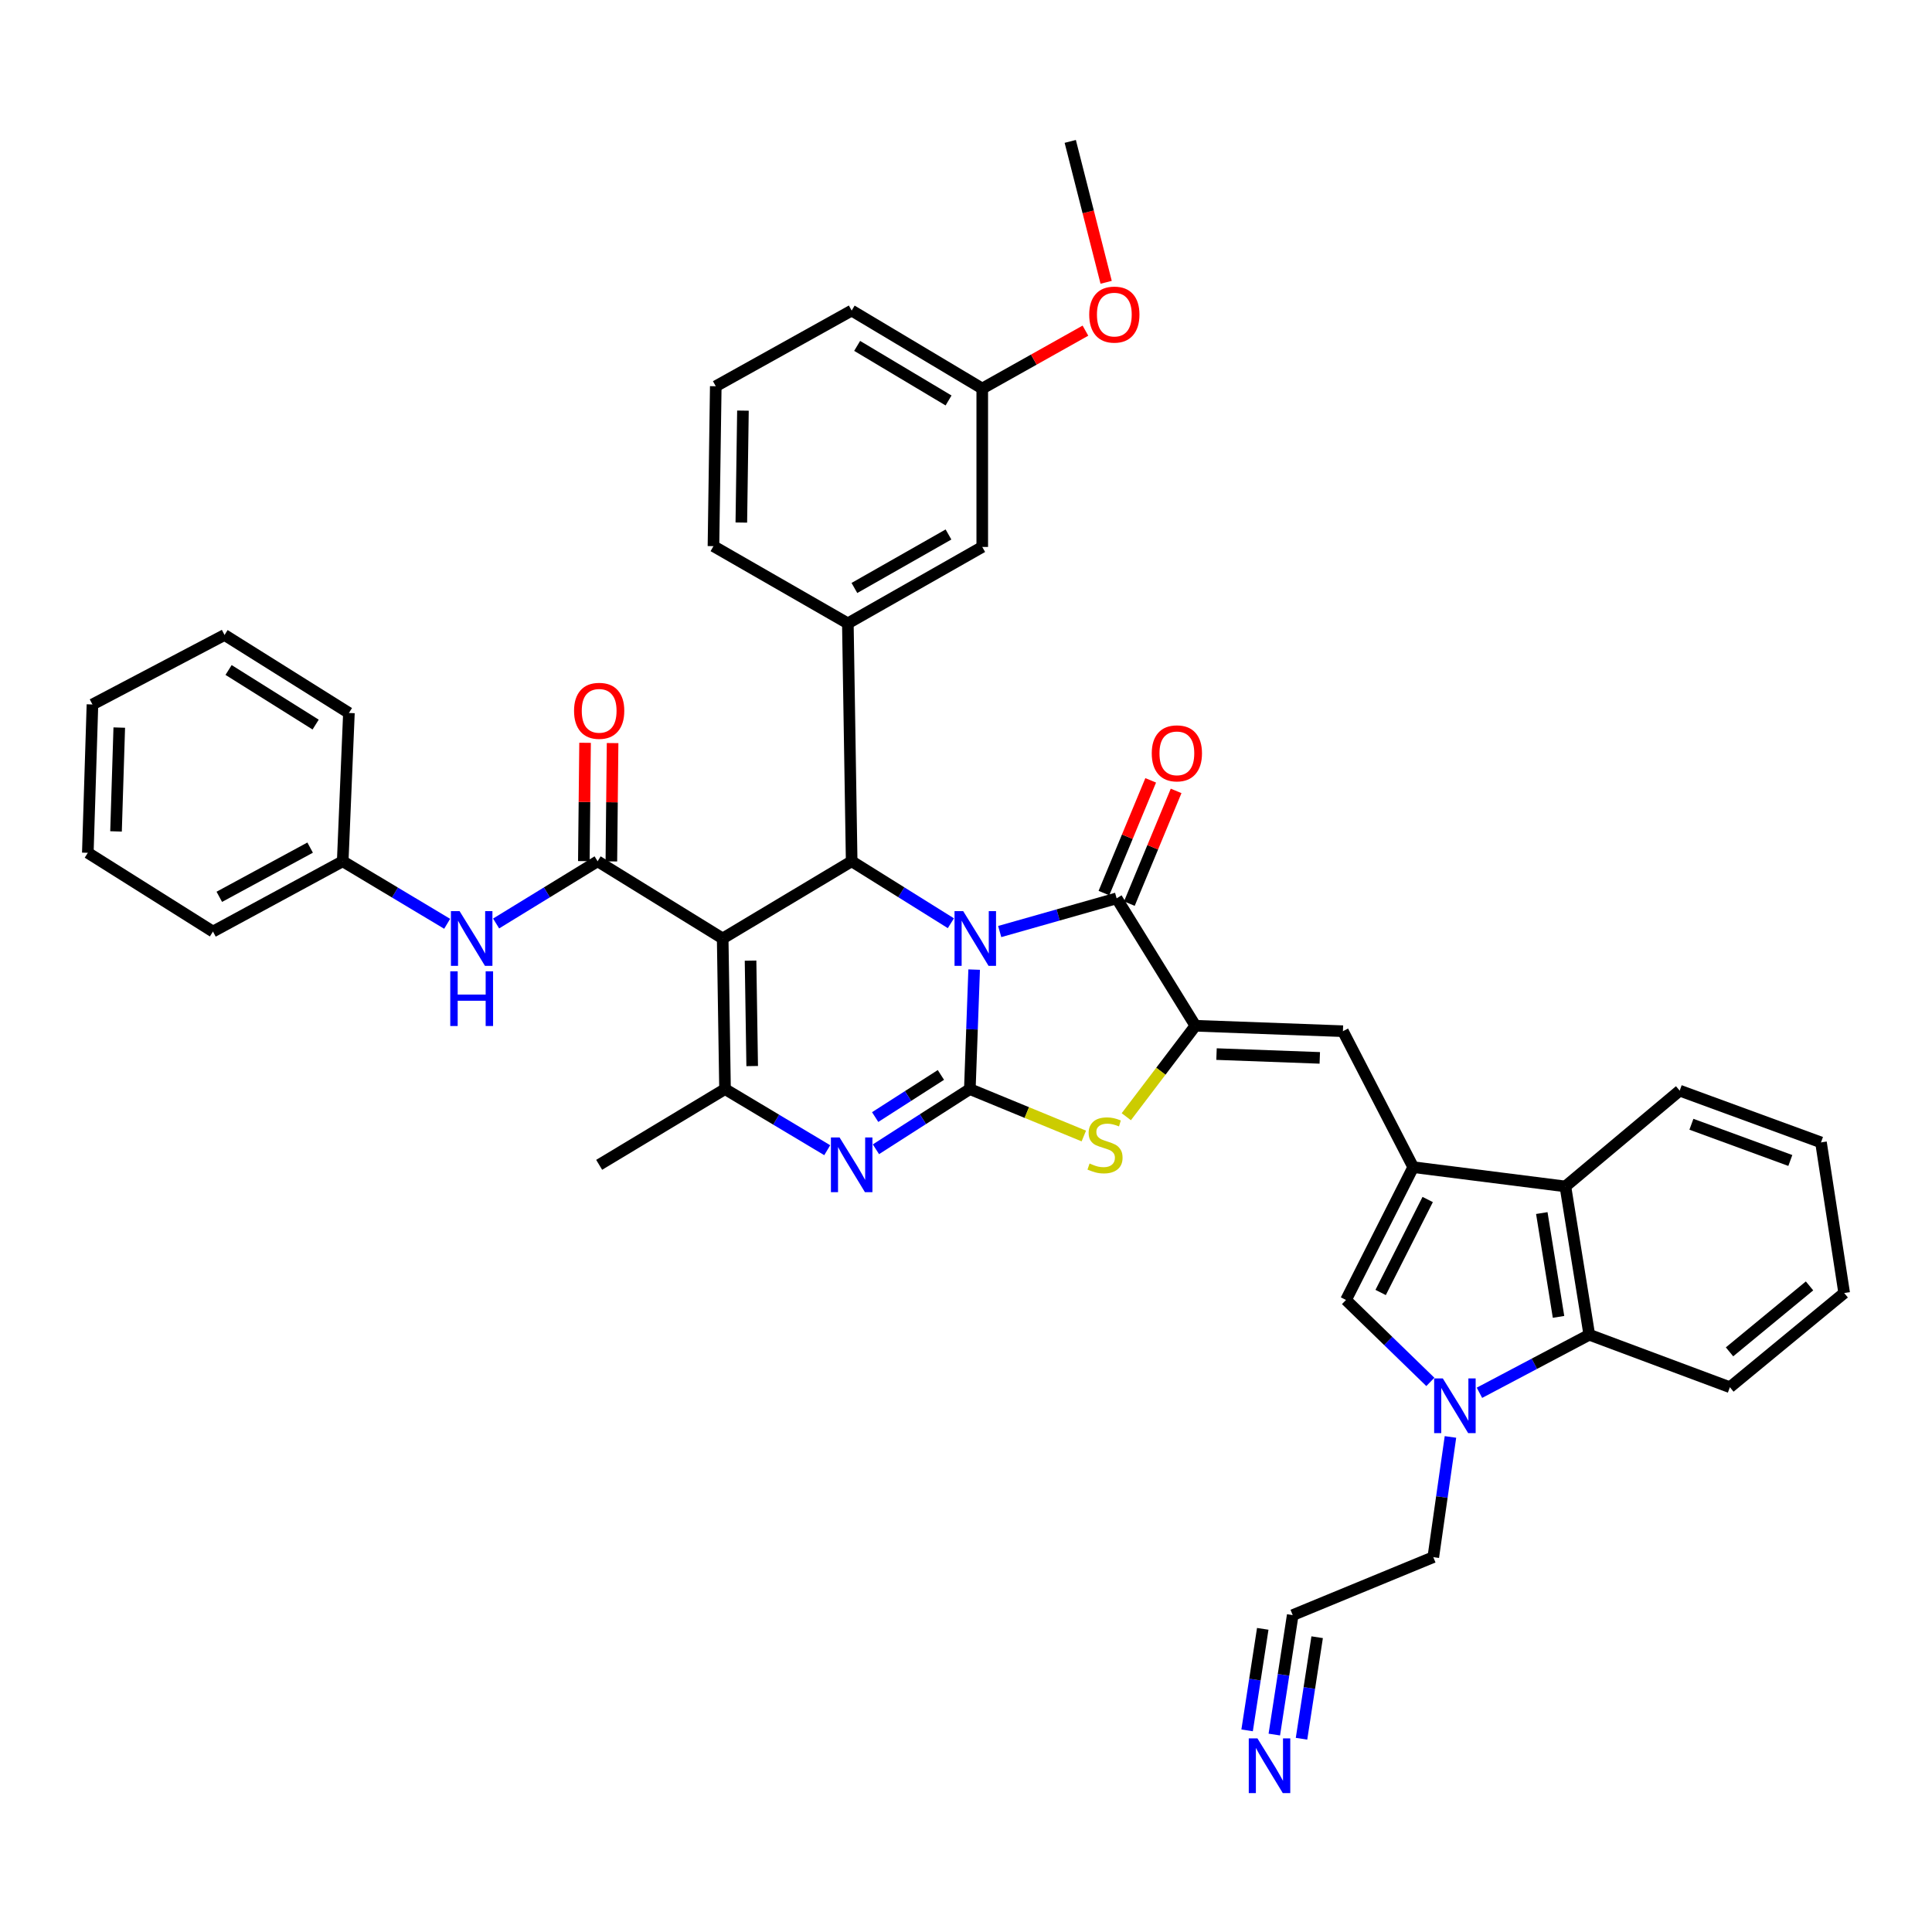 <?xml version='1.0' encoding='iso-8859-1'?>
<svg version='1.1' baseProfile='full'
              xmlns='http://www.w3.org/2000/svg'
                      xmlns:rdkit='http://www.rdkit.org/xml'
                      xmlns:xlink='http://www.w3.org/1999/xlink'
                  xml:space='preserve'
width='1000px' height='1000px' viewBox='0 0 1000 1000'>
<!-- END OF HEADER -->
<rect style='opacity:1.0;fill:#FFFFFF;stroke:none' width='1000' height='1000' x='0' y='0'> </rect>
<path class='bond-0' d='M 504.222,501.862 L 503.104,532.785' style='fill:none;fill-rule:evenodd;stroke:#0000FF;stroke-width:6px;stroke-linecap:butt;stroke-linejoin:miter;stroke-opacity:1' />
<path class='bond-0' d='M 503.104,532.785 L 501.987,563.709' style='fill:none;fill-rule:evenodd;stroke:#000000;stroke-width:6px;stroke-linecap:butt;stroke-linejoin:miter;stroke-opacity:1' />
<path class='bond-2' d='M 492.178,477.866 L 466.501,461.83' style='fill:none;fill-rule:evenodd;stroke:#0000FF;stroke-width:6px;stroke-linecap:butt;stroke-linejoin:miter;stroke-opacity:1' />
<path class='bond-2' d='M 466.501,461.83 L 440.824,445.793' style='fill:none;fill-rule:evenodd;stroke:#000000;stroke-width:6px;stroke-linecap:butt;stroke-linejoin:miter;stroke-opacity:1' />
<path class='bond-3' d='M 517.445,482.164 L 547.709,473.575' style='fill:none;fill-rule:evenodd;stroke:#0000FF;stroke-width:6px;stroke-linecap:butt;stroke-linejoin:miter;stroke-opacity:1' />
<path class='bond-3' d='M 547.709,473.575 L 577.972,464.985' style='fill:none;fill-rule:evenodd;stroke:#000000;stroke-width:6px;stroke-linecap:butt;stroke-linejoin:miter;stroke-opacity:1' />
<path class='bond-4' d='M 501.987,563.709 L 477.683,579.285' style='fill:none;fill-rule:evenodd;stroke:#000000;stroke-width:6px;stroke-linecap:butt;stroke-linejoin:miter;stroke-opacity:1' />
<path class='bond-4' d='M 477.683,579.285 L 453.38,594.861' style='fill:none;fill-rule:evenodd;stroke:#0000FF;stroke-width:6px;stroke-linecap:butt;stroke-linejoin:miter;stroke-opacity:1' />
<path class='bond-4' d='M 487.009,556.388 L 469.996,567.291' style='fill:none;fill-rule:evenodd;stroke:#000000;stroke-width:6px;stroke-linecap:butt;stroke-linejoin:miter;stroke-opacity:1' />
<path class='bond-4' d='M 469.996,567.291 L 452.984,578.194' style='fill:none;fill-rule:evenodd;stroke:#0000FF;stroke-width:6px;stroke-linecap:butt;stroke-linejoin:miter;stroke-opacity:1' />
<path class='bond-7' d='M 501.987,563.709 L 531.486,575.851' style='fill:none;fill-rule:evenodd;stroke:#000000;stroke-width:6px;stroke-linecap:butt;stroke-linejoin:miter;stroke-opacity:1' />
<path class='bond-7' d='M 531.486,575.851 L 560.986,587.993' style='fill:none;fill-rule:evenodd;stroke:#CCCC00;stroke-width:6px;stroke-linecap:butt;stroke-linejoin:miter;stroke-opacity:1' />
<path class='bond-1' d='M 374.059,485.752 L 440.824,445.793' style='fill:none;fill-rule:evenodd;stroke:#000000;stroke-width:6px;stroke-linecap:butt;stroke-linejoin:miter;stroke-opacity:1' />
<path class='bond-6' d='M 374.059,485.752 L 375.27,563.709' style='fill:none;fill-rule:evenodd;stroke:#000000;stroke-width:6px;stroke-linecap:butt;stroke-linejoin:miter;stroke-opacity:1' />
<path class='bond-6' d='M 388.485,497.224 L 389.332,551.794' style='fill:none;fill-rule:evenodd;stroke:#000000;stroke-width:6px;stroke-linecap:butt;stroke-linejoin:miter;stroke-opacity:1' />
<path class='bond-9' d='M 374.059,485.752 L 309.319,445.793' style='fill:none;fill-rule:evenodd;stroke:#000000;stroke-width:6px;stroke-linecap:butt;stroke-linejoin:miter;stroke-opacity:1' />
<path class='bond-13' d='M 440.824,445.793 L 438.846,322.653' style='fill:none;fill-rule:evenodd;stroke:#000000;stroke-width:6px;stroke-linecap:butt;stroke-linejoin:miter;stroke-opacity:1' />
<path class='bond-5' d='M 577.972,464.985 L 618.739,530.935' style='fill:none;fill-rule:evenodd;stroke:#000000;stroke-width:6px;stroke-linecap:butt;stroke-linejoin:miter;stroke-opacity:1' />
<path class='bond-19' d='M 584.551,467.715 L 596.655,438.542' style='fill:none;fill-rule:evenodd;stroke:#000000;stroke-width:6px;stroke-linecap:butt;stroke-linejoin:miter;stroke-opacity:1' />
<path class='bond-19' d='M 596.655,438.542 L 608.758,409.369' style='fill:none;fill-rule:evenodd;stroke:#FF0000;stroke-width:6px;stroke-linecap:butt;stroke-linejoin:miter;stroke-opacity:1' />
<path class='bond-19' d='M 571.393,462.255 L 583.497,433.083' style='fill:none;fill-rule:evenodd;stroke:#000000;stroke-width:6px;stroke-linecap:butt;stroke-linejoin:miter;stroke-opacity:1' />
<path class='bond-19' d='M 583.497,433.083 L 595.6,403.91' style='fill:none;fill-rule:evenodd;stroke:#FF0000;stroke-width:6px;stroke-linecap:butt;stroke-linejoin:miter;stroke-opacity:1' />
<path class='bond-41' d='M 428.175,595.344 L 401.722,579.526' style='fill:none;fill-rule:evenodd;stroke:#0000FF;stroke-width:6px;stroke-linecap:butt;stroke-linejoin:miter;stroke-opacity:1' />
<path class='bond-41' d='M 401.722,579.526 L 375.27,563.709' style='fill:none;fill-rule:evenodd;stroke:#000000;stroke-width:6px;stroke-linecap:butt;stroke-linejoin:miter;stroke-opacity:1' />
<path class='bond-11' d='M 618.739,530.935 L 695.097,533.745' style='fill:none;fill-rule:evenodd;stroke:#000000;stroke-width:6px;stroke-linecap:butt;stroke-linejoin:miter;stroke-opacity:1' />
<path class='bond-11' d='M 629.669,545.593 L 683.119,547.56' style='fill:none;fill-rule:evenodd;stroke:#000000;stroke-width:6px;stroke-linecap:butt;stroke-linejoin:miter;stroke-opacity:1' />
<path class='bond-40' d='M 618.739,530.935 L 600.855,554.474' style='fill:none;fill-rule:evenodd;stroke:#000000;stroke-width:6px;stroke-linecap:butt;stroke-linejoin:miter;stroke-opacity:1' />
<path class='bond-40' d='M 600.855,554.474 L 582.971,578.013' style='fill:none;fill-rule:evenodd;stroke:#CCCC00;stroke-width:6px;stroke-linecap:butt;stroke-linejoin:miter;stroke-opacity:1' />
<path class='bond-24' d='M 375.27,563.709 L 310.127,602.908' style='fill:none;fill-rule:evenodd;stroke:#000000;stroke-width:6px;stroke-linecap:butt;stroke-linejoin:miter;stroke-opacity:1' />
<path class='bond-8' d='M 731.479,604.119 L 695.097,533.745' style='fill:none;fill-rule:evenodd;stroke:#000000;stroke-width:6px;stroke-linecap:butt;stroke-linejoin:miter;stroke-opacity:1' />
<path class='bond-12' d='M 731.479,604.119 L 696.688,672.863' style='fill:none;fill-rule:evenodd;stroke:#000000;stroke-width:6px;stroke-linecap:butt;stroke-linejoin:miter;stroke-opacity:1' />
<path class='bond-12' d='M 738.971,620.864 L 714.617,668.985' style='fill:none;fill-rule:evenodd;stroke:#000000;stroke-width:6px;stroke-linecap:butt;stroke-linejoin:miter;stroke-opacity:1' />
<path class='bond-14' d='M 731.479,604.119 L 810.243,614.099' style='fill:none;fill-rule:evenodd;stroke:#000000;stroke-width:6px;stroke-linecap:butt;stroke-linejoin:miter;stroke-opacity:1' />
<path class='bond-16' d='M 309.319,445.793 L 283.054,461.894' style='fill:none;fill-rule:evenodd;stroke:#000000;stroke-width:6px;stroke-linecap:butt;stroke-linejoin:miter;stroke-opacity:1' />
<path class='bond-16' d='M 283.054,461.894 L 256.788,477.996' style='fill:none;fill-rule:evenodd;stroke:#0000FF;stroke-width:6px;stroke-linecap:butt;stroke-linejoin:miter;stroke-opacity:1' />
<path class='bond-20' d='M 316.442,445.866 L 316.759,415.243' style='fill:none;fill-rule:evenodd;stroke:#000000;stroke-width:6px;stroke-linecap:butt;stroke-linejoin:miter;stroke-opacity:1' />
<path class='bond-20' d='M 316.759,415.243 L 317.076,384.619' style='fill:none;fill-rule:evenodd;stroke:#FF0000;stroke-width:6px;stroke-linecap:butt;stroke-linejoin:miter;stroke-opacity:1' />
<path class='bond-20' d='M 302.197,445.719 L 302.514,415.095' style='fill:none;fill-rule:evenodd;stroke:#000000;stroke-width:6px;stroke-linecap:butt;stroke-linejoin:miter;stroke-opacity:1' />
<path class='bond-20' d='M 302.514,415.095 L 302.831,384.471' style='fill:none;fill-rule:evenodd;stroke:#FF0000;stroke-width:6px;stroke-linecap:butt;stroke-linejoin:miter;stroke-opacity:1' />
<path class='bond-10' d='M 740.349,715.274 L 718.518,694.069' style='fill:none;fill-rule:evenodd;stroke:#0000FF;stroke-width:6px;stroke-linecap:butt;stroke-linejoin:miter;stroke-opacity:1' />
<path class='bond-10' d='M 718.518,694.069 L 696.688,672.863' style='fill:none;fill-rule:evenodd;stroke:#000000;stroke-width:6px;stroke-linecap:butt;stroke-linejoin:miter;stroke-opacity:1' />
<path class='bond-22' d='M 750.751,743.754 L 746.311,774.864' style='fill:none;fill-rule:evenodd;stroke:#0000FF;stroke-width:6px;stroke-linecap:butt;stroke-linejoin:miter;stroke-opacity:1' />
<path class='bond-22' d='M 746.311,774.864 L 741.871,805.975' style='fill:none;fill-rule:evenodd;stroke:#000000;stroke-width:6px;stroke-linecap:butt;stroke-linejoin:miter;stroke-opacity:1' />
<path class='bond-43' d='M 765.761,720.901 L 794.187,705.881' style='fill:none;fill-rule:evenodd;stroke:#0000FF;stroke-width:6px;stroke-linecap:butt;stroke-linejoin:miter;stroke-opacity:1' />
<path class='bond-43' d='M 794.187,705.881 L 822.613,690.861' style='fill:none;fill-rule:evenodd;stroke:#000000;stroke-width:6px;stroke-linecap:butt;stroke-linejoin:miter;stroke-opacity:1' />
<path class='bond-21' d='M 438.846,322.653 L 508.413,283.097' style='fill:none;fill-rule:evenodd;stroke:#000000;stroke-width:6px;stroke-linecap:butt;stroke-linejoin:miter;stroke-opacity:1' />
<path class='bond-21' d='M 442.239,304.336 L 490.936,276.647' style='fill:none;fill-rule:evenodd;stroke:#000000;stroke-width:6px;stroke-linecap:butt;stroke-linejoin:miter;stroke-opacity:1' />
<path class='bond-26' d='M 438.846,322.653 L 369.286,282.686' style='fill:none;fill-rule:evenodd;stroke:#000000;stroke-width:6px;stroke-linecap:butt;stroke-linejoin:miter;stroke-opacity:1' />
<path class='bond-15' d='M 810.243,614.099 L 822.613,690.861' style='fill:none;fill-rule:evenodd;stroke:#000000;stroke-width:6px;stroke-linecap:butt;stroke-linejoin:miter;stroke-opacity:1' />
<path class='bond-15' d='M 798.034,627.88 L 806.693,681.613' style='fill:none;fill-rule:evenodd;stroke:#000000;stroke-width:6px;stroke-linecap:butt;stroke-linejoin:miter;stroke-opacity:1' />
<path class='bond-28' d='M 810.243,614.099 L 869.403,564.516' style='fill:none;fill-rule:evenodd;stroke:#000000;stroke-width:6px;stroke-linecap:butt;stroke-linejoin:miter;stroke-opacity:1' />
<path class='bond-27' d='M 822.613,690.861 L 895.386,718.023' style='fill:none;fill-rule:evenodd;stroke:#000000;stroke-width:6px;stroke-linecap:butt;stroke-linejoin:miter;stroke-opacity:1' />
<path class='bond-23' d='M 231.452,478.158 L 204.419,461.975' style='fill:none;fill-rule:evenodd;stroke:#0000FF;stroke-width:6px;stroke-linecap:butt;stroke-linejoin:miter;stroke-opacity:1' />
<path class='bond-23' d='M 204.419,461.975 L 177.387,445.793' style='fill:none;fill-rule:evenodd;stroke:#000000;stroke-width:6px;stroke-linecap:butt;stroke-linejoin:miter;stroke-opacity:1' />
<path class='bond-17' d='M 659.585,897.803 L 664.345,866.891' style='fill:none;fill-rule:evenodd;stroke:#0000FF;stroke-width:6px;stroke-linecap:butt;stroke-linejoin:miter;stroke-opacity:1' />
<path class='bond-17' d='M 664.345,866.891 L 669.106,835.978' style='fill:none;fill-rule:evenodd;stroke:#000000;stroke-width:6px;stroke-linecap:butt;stroke-linejoin:miter;stroke-opacity:1' />
<path class='bond-17' d='M 673.664,899.971 L 677.711,873.696' style='fill:none;fill-rule:evenodd;stroke:#0000FF;stroke-width:6px;stroke-linecap:butt;stroke-linejoin:miter;stroke-opacity:1' />
<path class='bond-17' d='M 677.711,873.696 L 681.758,847.421' style='fill:none;fill-rule:evenodd;stroke:#000000;stroke-width:6px;stroke-linecap:butt;stroke-linejoin:miter;stroke-opacity:1' />
<path class='bond-17' d='M 645.505,895.635 L 649.551,869.359' style='fill:none;fill-rule:evenodd;stroke:#0000FF;stroke-width:6px;stroke-linecap:butt;stroke-linejoin:miter;stroke-opacity:1' />
<path class='bond-17' d='M 649.551,869.359 L 653.598,843.084' style='fill:none;fill-rule:evenodd;stroke:#000000;stroke-width:6px;stroke-linecap:butt;stroke-linejoin:miter;stroke-opacity:1' />
<path class='bond-18' d='M 669.106,835.978 L 741.871,805.975' style='fill:none;fill-rule:evenodd;stroke:#000000;stroke-width:6px;stroke-linecap:butt;stroke-linejoin:miter;stroke-opacity:1' />
<path class='bond-25' d='M 508.413,283.097 L 508.413,201.104' style='fill:none;fill-rule:evenodd;stroke:#000000;stroke-width:6px;stroke-linecap:butt;stroke-linejoin:miter;stroke-opacity:1' />
<path class='bond-32' d='M 177.387,445.793 L 110.226,482.175' style='fill:none;fill-rule:evenodd;stroke:#000000;stroke-width:6px;stroke-linecap:butt;stroke-linejoin:miter;stroke-opacity:1' />
<path class='bond-32' d='M 160.527,438.724 L 113.514,464.192' style='fill:none;fill-rule:evenodd;stroke:#000000;stroke-width:6px;stroke-linecap:butt;stroke-linejoin:miter;stroke-opacity:1' />
<path class='bond-33' d='M 177.387,445.793 L 180.6,369.031' style='fill:none;fill-rule:evenodd;stroke:#000000;stroke-width:6px;stroke-linecap:butt;stroke-linejoin:miter;stroke-opacity:1' />
<path class='bond-29' d='M 508.413,201.104 L 535.115,186.124' style='fill:none;fill-rule:evenodd;stroke:#000000;stroke-width:6px;stroke-linecap:butt;stroke-linejoin:miter;stroke-opacity:1' />
<path class='bond-29' d='M 535.115,186.124 L 561.818,171.144' style='fill:none;fill-rule:evenodd;stroke:#FF0000;stroke-width:6px;stroke-linecap:butt;stroke-linejoin:miter;stroke-opacity:1' />
<path class='bond-42' d='M 508.413,201.104 L 440.824,160.749' style='fill:none;fill-rule:evenodd;stroke:#000000;stroke-width:6px;stroke-linecap:butt;stroke-linejoin:miter;stroke-opacity:1' />
<path class='bond-42' d='M 490.972,207.282 L 443.66,179.034' style='fill:none;fill-rule:evenodd;stroke:#000000;stroke-width:6px;stroke-linecap:butt;stroke-linejoin:miter;stroke-opacity:1' />
<path class='bond-30' d='M 369.286,282.686 L 370.481,199.917' style='fill:none;fill-rule:evenodd;stroke:#000000;stroke-width:6px;stroke-linecap:butt;stroke-linejoin:miter;stroke-opacity:1' />
<path class='bond-30' d='M 383.71,270.476 L 384.547,212.538' style='fill:none;fill-rule:evenodd;stroke:#000000;stroke-width:6px;stroke-linecap:butt;stroke-linejoin:miter;stroke-opacity:1' />
<path class='bond-44' d='M 895.386,718.023 L 954.545,669.262' style='fill:none;fill-rule:evenodd;stroke:#000000;stroke-width:6px;stroke-linecap:butt;stroke-linejoin:miter;stroke-opacity:1' />
<path class='bond-44' d='M 895.199,699.716 L 936.611,665.583' style='fill:none;fill-rule:evenodd;stroke:#000000;stroke-width:6px;stroke-linecap:butt;stroke-linejoin:miter;stroke-opacity:1' />
<path class='bond-35' d='M 869.403,564.516 L 942.539,591.306' style='fill:none;fill-rule:evenodd;stroke:#000000;stroke-width:6px;stroke-linecap:butt;stroke-linejoin:miter;stroke-opacity:1' />
<path class='bond-35' d='M 875.473,581.911 L 926.669,600.664' style='fill:none;fill-rule:evenodd;stroke:#000000;stroke-width:6px;stroke-linecap:butt;stroke-linejoin:miter;stroke-opacity:1' />
<path class='bond-34' d='M 572.54,146.121 L 563.25,109.657' style='fill:none;fill-rule:evenodd;stroke:#FF0000;stroke-width:6px;stroke-linecap:butt;stroke-linejoin:miter;stroke-opacity:1' />
<path class='bond-34' d='M 563.25,109.657 L 553.96,73.192' style='fill:none;fill-rule:evenodd;stroke:#000000;stroke-width:6px;stroke-linecap:butt;stroke-linejoin:miter;stroke-opacity:1' />
<path class='bond-31' d='M 370.481,199.917 L 440.824,160.749' style='fill:none;fill-rule:evenodd;stroke:#000000;stroke-width:6px;stroke-linecap:butt;stroke-linejoin:miter;stroke-opacity:1' />
<path class='bond-37' d='M 110.226,482.175 L 45.455,441.408' style='fill:none;fill-rule:evenodd;stroke:#000000;stroke-width:6px;stroke-linecap:butt;stroke-linejoin:miter;stroke-opacity:1' />
<path class='bond-38' d='M 180.6,369.031 L 116.225,328.66' style='fill:none;fill-rule:evenodd;stroke:#000000;stroke-width:6px;stroke-linecap:butt;stroke-linejoin:miter;stroke-opacity:1' />
<path class='bond-38' d='M 163.375,375.044 L 118.312,346.785' style='fill:none;fill-rule:evenodd;stroke:#000000;stroke-width:6px;stroke-linecap:butt;stroke-linejoin:miter;stroke-opacity:1' />
<path class='bond-36' d='M 942.539,591.306 L 954.545,669.262' style='fill:none;fill-rule:evenodd;stroke:#000000;stroke-width:6px;stroke-linecap:butt;stroke-linejoin:miter;stroke-opacity:1' />
<path class='bond-45' d='M 45.455,441.408 L 47.853,364.631' style='fill:none;fill-rule:evenodd;stroke:#000000;stroke-width:6px;stroke-linecap:butt;stroke-linejoin:miter;stroke-opacity:1' />
<path class='bond-45' d='M 60.053,430.336 L 61.732,376.592' style='fill:none;fill-rule:evenodd;stroke:#000000;stroke-width:6px;stroke-linecap:butt;stroke-linejoin:miter;stroke-opacity:1' />
<path class='bond-39' d='M 116.225,328.66 L 47.853,364.631' style='fill:none;fill-rule:evenodd;stroke:#000000;stroke-width:6px;stroke-linecap:butt;stroke-linejoin:miter;stroke-opacity:1' />
<path  class='atom-0' d='M 498.544 471.592
L 507.824 486.592
Q 508.744 488.072, 510.224 490.752
Q 511.704 493.432, 511.784 493.592
L 511.784 471.592
L 515.544 471.592
L 515.544 499.912
L 511.664 499.912
L 501.704 483.512
Q 500.544 481.592, 499.304 479.392
Q 498.104 477.192, 497.744 476.512
L 497.744 499.912
L 494.064 499.912
L 494.064 471.592
L 498.544 471.592
' fill='#0000FF'/>
<path  class='atom-5' d='M 434.564 588.748
L 443.844 603.748
Q 444.764 605.228, 446.244 607.908
Q 447.724 610.588, 447.804 610.748
L 447.804 588.748
L 451.564 588.748
L 451.564 617.068
L 447.684 617.068
L 437.724 600.668
Q 436.564 598.748, 435.324 596.548
Q 434.124 594.348, 433.764 593.668
L 433.764 617.068
L 430.084 617.068
L 430.084 588.748
L 434.564 588.748
' fill='#0000FF'/>
<path  class='atom-8' d='M 563.957 602.229
Q 564.277 602.349, 565.597 602.909
Q 566.917 603.469, 568.357 603.829
Q 569.837 604.149, 571.277 604.149
Q 573.957 604.149, 575.517 602.869
Q 577.077 601.549, 577.077 599.269
Q 577.077 597.709, 576.277 596.749
Q 575.517 595.789, 574.317 595.269
Q 573.117 594.749, 571.117 594.149
Q 568.597 593.389, 567.077 592.669
Q 565.597 591.949, 564.517 590.429
Q 563.477 588.909, 563.477 586.349
Q 563.477 582.789, 565.877 580.589
Q 568.317 578.389, 573.117 578.389
Q 576.397 578.389, 580.117 579.949
L 579.197 583.029
Q 575.797 581.629, 573.237 581.629
Q 570.477 581.629, 568.957 582.789
Q 567.437 583.909, 567.477 585.869
Q 567.477 587.389, 568.237 588.309
Q 569.037 589.229, 570.157 589.749
Q 571.317 590.269, 573.237 590.869
Q 575.797 591.669, 577.317 592.469
Q 578.837 593.269, 579.917 594.909
Q 581.037 596.509, 581.037 599.269
Q 581.037 603.189, 578.397 605.309
Q 575.797 607.389, 571.437 607.389
Q 568.917 607.389, 566.997 606.829
Q 565.117 606.309, 562.877 605.389
L 563.957 602.229
' fill='#CCCC00'/>
<path  class='atom-11' d='M 746.794 713.455
L 756.074 728.455
Q 756.994 729.935, 758.474 732.615
Q 759.954 735.295, 760.034 735.455
L 760.034 713.455
L 763.794 713.455
L 763.794 741.775
L 759.914 741.775
L 749.954 725.375
Q 748.794 723.455, 747.554 721.255
Q 746.354 719.055, 745.994 718.375
L 745.994 741.775
L 742.314 741.775
L 742.314 713.455
L 746.794 713.455
' fill='#0000FF'/>
<path  class='atom-17' d='M 237.877 471.592
L 247.157 486.592
Q 248.077 488.072, 249.557 490.752
Q 251.037 493.432, 251.117 493.592
L 251.117 471.592
L 254.877 471.592
L 254.877 499.912
L 250.997 499.912
L 241.037 483.512
Q 239.877 481.592, 238.637 479.392
Q 237.437 477.192, 237.077 476.512
L 237.077 499.912
L 233.397 499.912
L 233.397 471.592
L 237.877 471.592
' fill='#0000FF'/>
<path  class='atom-17' d='M 233.057 502.744
L 236.897 502.744
L 236.897 514.784
L 251.377 514.784
L 251.377 502.744
L 255.217 502.744
L 255.217 531.064
L 251.377 531.064
L 251.377 517.984
L 236.897 517.984
L 236.897 531.064
L 233.057 531.064
L 233.057 502.744
' fill='#0000FF'/>
<path  class='atom-18' d='M 650.84 899.775
L 660.12 914.775
Q 661.04 916.255, 662.52 918.935
Q 664 921.615, 664.08 921.775
L 664.08 899.775
L 667.84 899.775
L 667.84 928.095
L 663.96 928.095
L 654 911.695
Q 652.84 909.775, 651.6 907.575
Q 650.4 905.375, 650.04 904.695
L 650.04 928.095
L 646.36 928.095
L 646.36 899.775
L 650.84 899.775
' fill='#0000FF'/>
<path  class='atom-20' d='M 596.147 389.926
Q 596.147 383.126, 599.507 379.326
Q 602.867 375.526, 609.147 375.526
Q 615.427 375.526, 618.787 379.326
Q 622.147 383.126, 622.147 389.926
Q 622.147 396.806, 618.747 400.726
Q 615.347 404.606, 609.147 404.606
Q 602.907 404.606, 599.507 400.726
Q 596.147 396.846, 596.147 389.926
M 609.147 401.406
Q 613.467 401.406, 615.787 398.526
Q 618.147 395.606, 618.147 389.926
Q 618.147 384.366, 615.787 381.566
Q 613.467 378.726, 609.147 378.726
Q 604.827 378.726, 602.467 381.526
Q 600.147 384.326, 600.147 389.926
Q 600.147 395.646, 602.467 398.526
Q 604.827 401.406, 609.147 401.406
' fill='#FF0000'/>
<path  class='atom-21' d='M 297.127 367.916
Q 297.127 361.116, 300.487 357.316
Q 303.847 353.516, 310.127 353.516
Q 316.407 353.516, 319.767 357.316
Q 323.127 361.116, 323.127 367.916
Q 323.127 374.796, 319.727 378.716
Q 316.327 382.596, 310.127 382.596
Q 303.887 382.596, 300.487 378.716
Q 297.127 374.836, 297.127 367.916
M 310.127 379.396
Q 314.447 379.396, 316.767 376.516
Q 319.127 373.596, 319.127 367.916
Q 319.127 362.356, 316.767 359.556
Q 314.447 356.716, 310.127 356.716
Q 305.807 356.716, 303.447 359.516
Q 301.127 362.316, 301.127 367.916
Q 301.127 373.636, 303.447 376.516
Q 305.807 379.396, 310.127 379.396
' fill='#FF0000'/>
<path  class='atom-30' d='M 563.777 162.831
Q 563.777 156.031, 567.137 152.231
Q 570.497 148.431, 576.777 148.431
Q 583.057 148.431, 586.417 152.231
Q 589.777 156.031, 589.777 162.831
Q 589.777 169.711, 586.377 173.631
Q 582.977 177.511, 576.777 177.511
Q 570.537 177.511, 567.137 173.631
Q 563.777 169.751, 563.777 162.831
M 576.777 174.311
Q 581.097 174.311, 583.417 171.431
Q 585.777 168.511, 585.777 162.831
Q 585.777 157.271, 583.417 154.471
Q 581.097 151.631, 576.777 151.631
Q 572.457 151.631, 570.097 154.431
Q 567.777 157.231, 567.777 162.831
Q 567.777 168.551, 570.097 171.431
Q 572.457 174.311, 576.777 174.311
' fill='#FF0000'/>
</svg>
